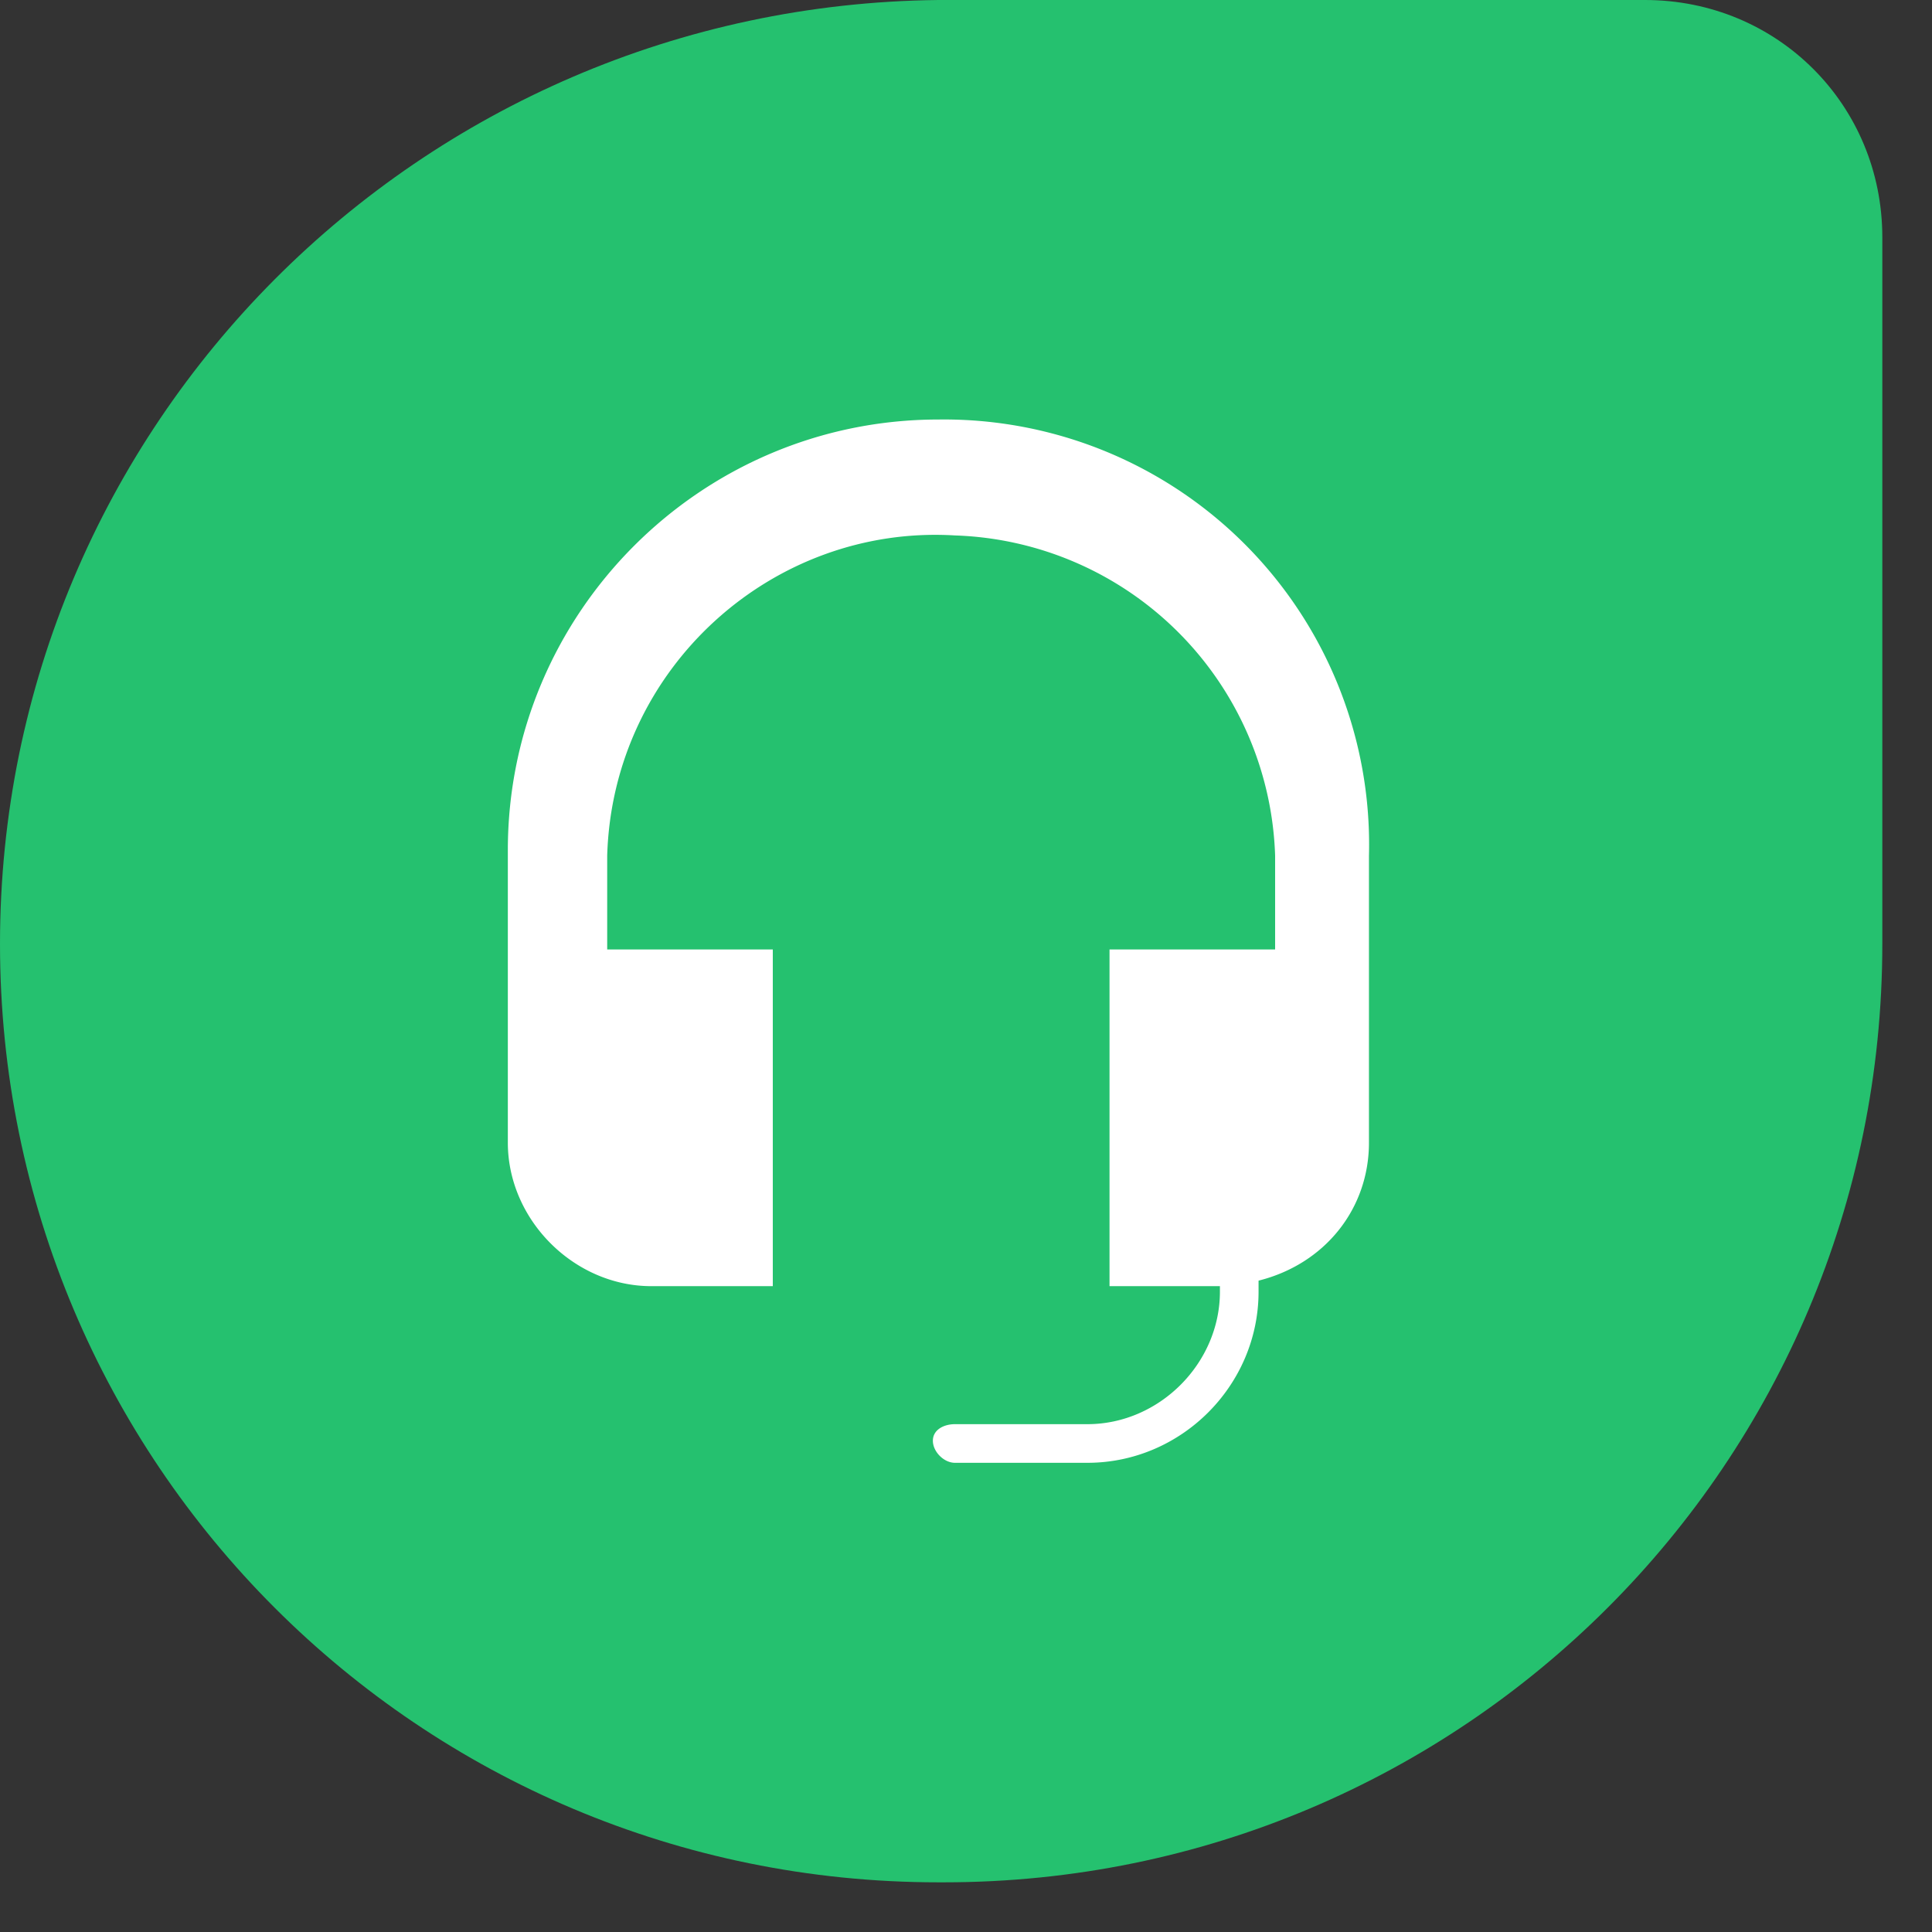 <svg width="35" height="35" fill="none" xmlns="http://www.w3.org/2000/svg"><rect width="100%" height="100%" fill="#333333" stroke="none"/><defs/><path d="M17 0h12.8c2.4 0 4.3 1.9 4.3 4.3v12.8c0 9.4-7.6 17-17 17H17c-9.4 0-17-7.6-17-17S7.6.1 17 0z" fill="#25C16F"/><path d="M17 7.6c-4.3 0-7.8 3.5-7.8 7.8v5.3c0 1.4 1.2 2.6 2.6 2.6H14v-6.1h-3v-1.7c.1-3.4 3-6 6.3-5.8a6 6 0 015.8 5.8v1.7h-3v6.1h2v.1c0 1.3-1.1 2.4-2.4 2.4h-2.4c-.2 0-.4.1-.4.3 0 .2.2.4.4.4h2.4c1.7 0 3.1-1.4 3.1-3.1v-.2c1.2-.3 2-1.3 2-2.5v-5.2A7.7 7.7 0 0017 7.6z" fill="#fff"/></svg>